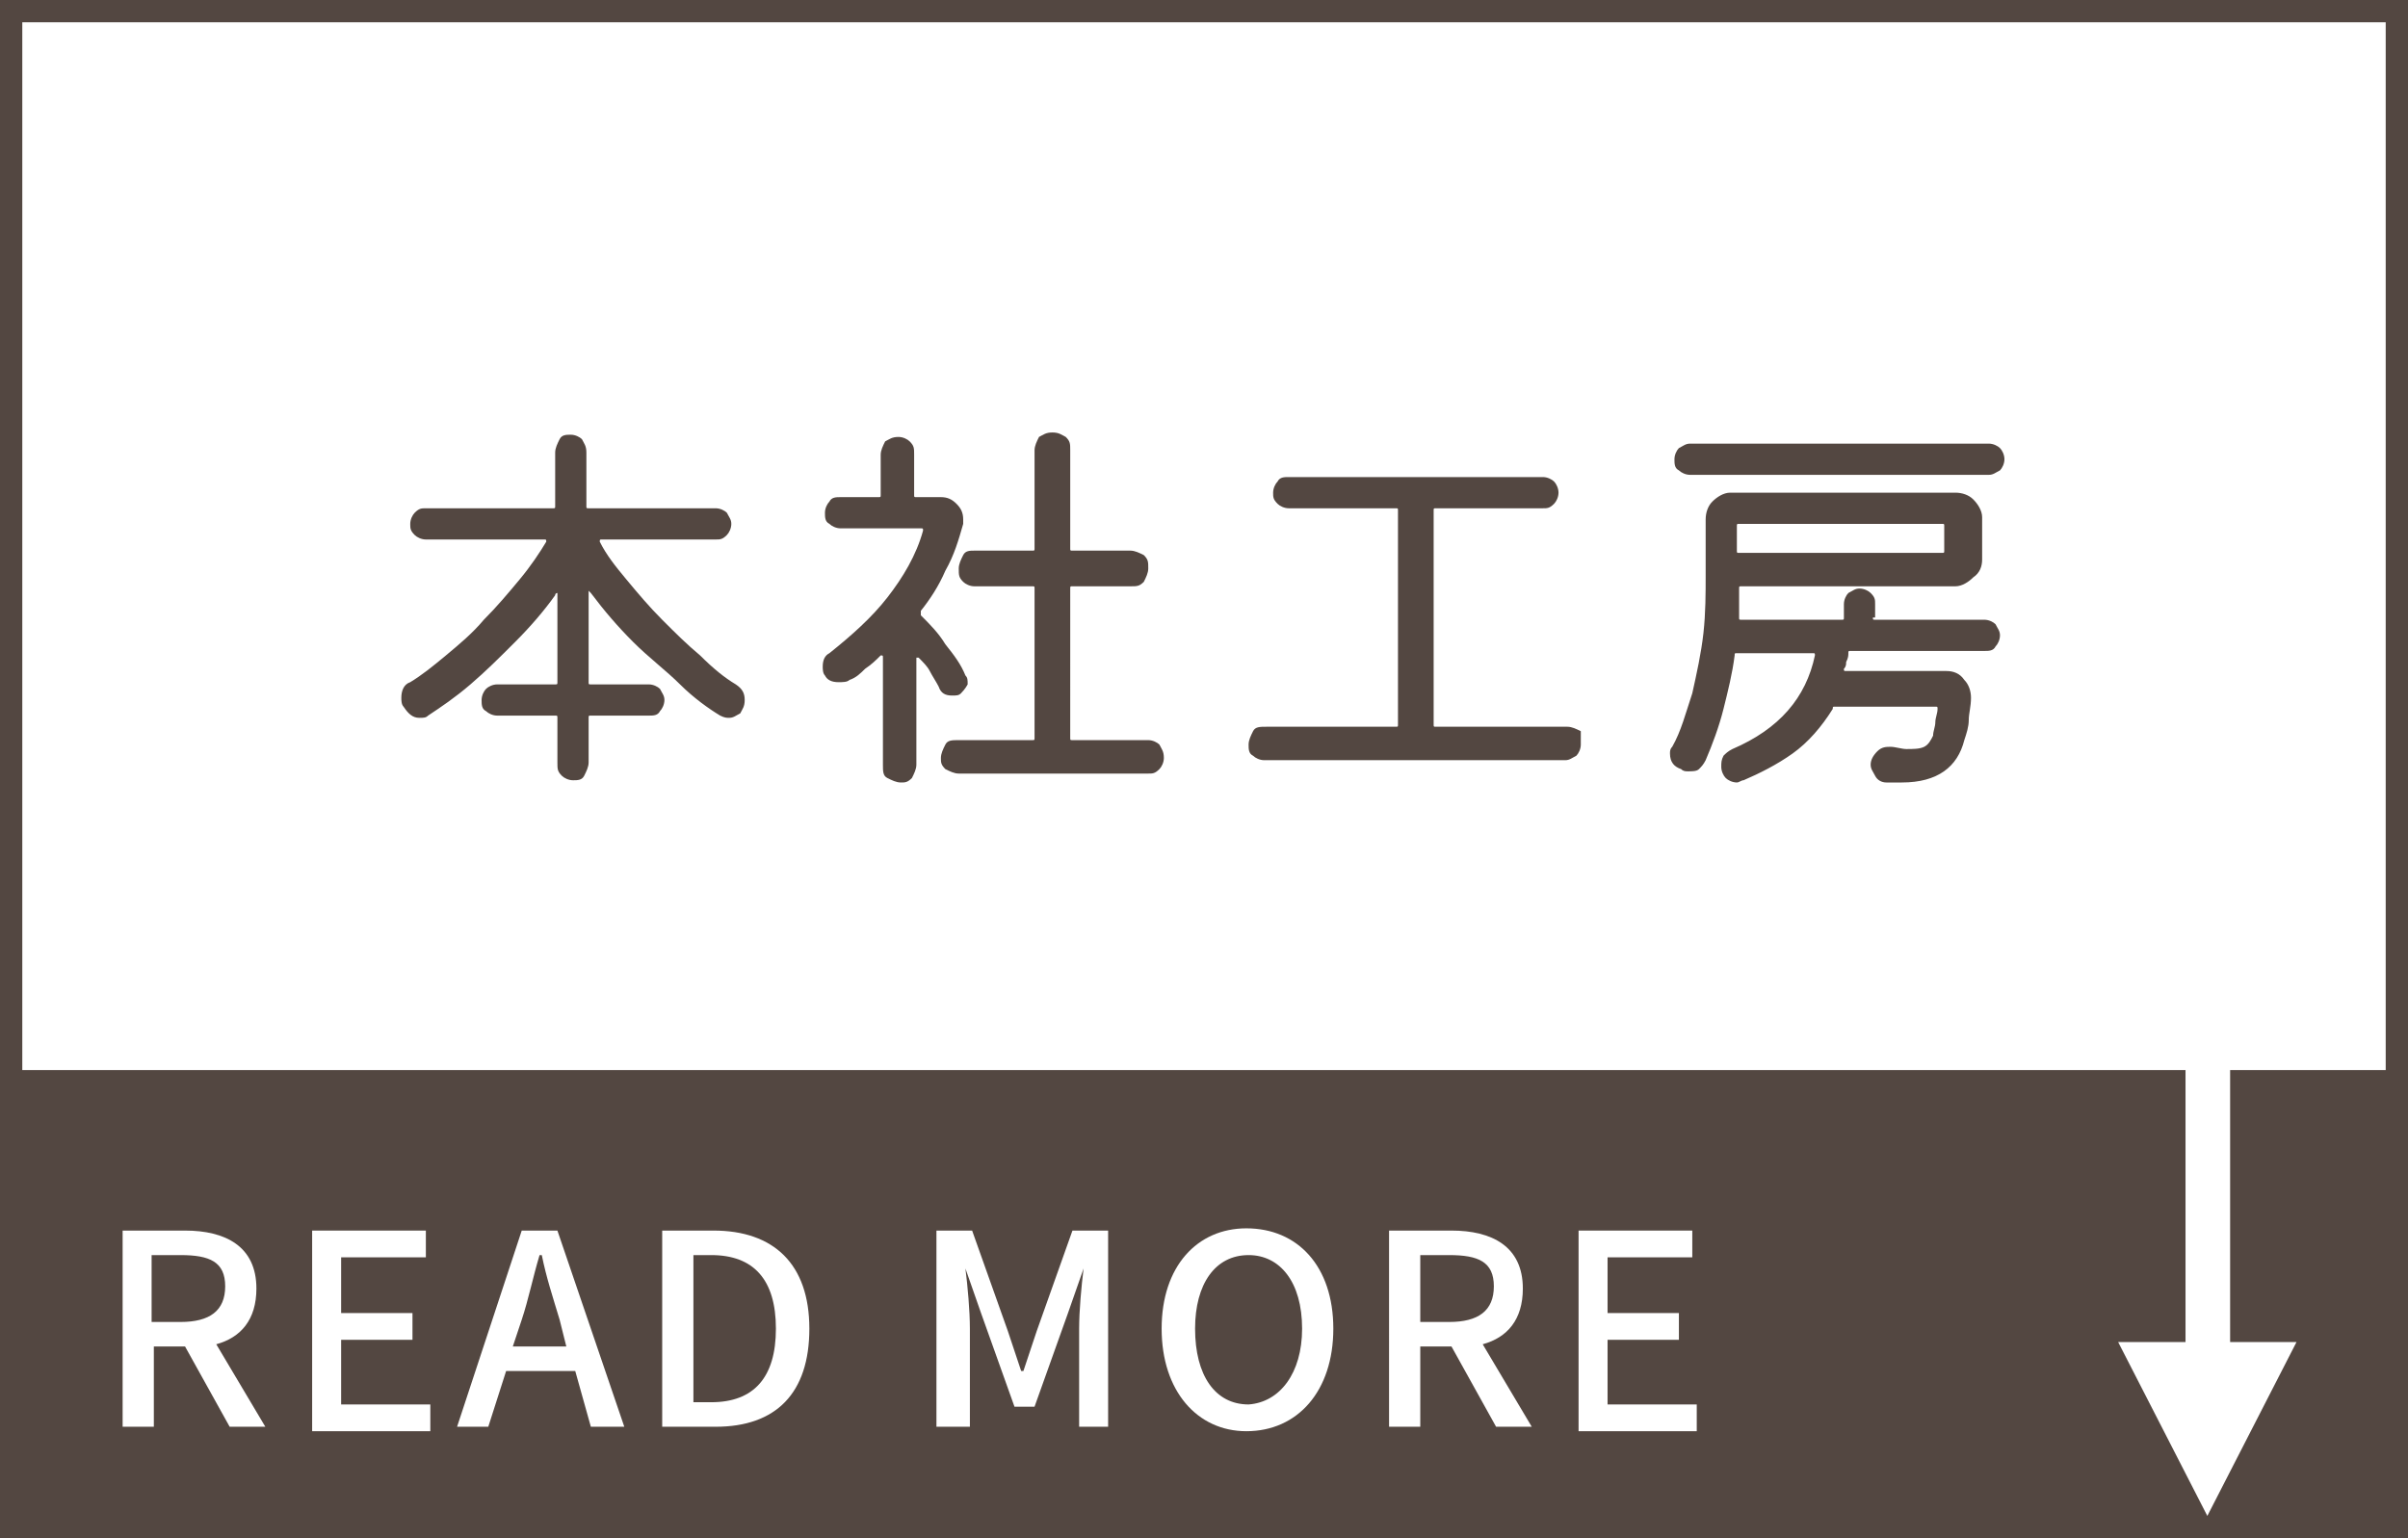 <?xml version="1.0" encoding="utf-8"?>
<!-- Generator: Adobe Illustrator 26.0.1, SVG Export Plug-In . SVG Version: 6.00 Build 0)  -->
<svg version="1.1" id="レイヤー_1" xmlns="http://www.w3.org/2000/svg" xmlns:xlink="http://www.w3.org/1999/xlink" x="0px"
	 y="0px" viewBox="0 0 108 69" style="enable-background:new 0 0 108 69;" xml:space="preserve">
<style type="text/css">
	.st0{fill:#FFFFFF;}
	.st1{fill:none;stroke:#534741;}
	.st2{enable-background:new    ;}
	.st3{fill:#534741;}
	.st4{fill:none;stroke:#FFFFFF;stroke-width:2;}
</style>
<g transform="translate(-15 -270)">
	<g transform="translate(15 270)">
		<rect y="0" class="st0" width="108" height="69"/>
		<rect x="0.5" y="0.5" class="st1" width="107" height="68"/>
	</g>
	<g class="st2">
		<path class="st3" d="M48,300.7c0.3,0.2,0.4,0.4,0.4,0.7c0,0.3-0.1,0.4-0.2,0.6c-0.2,0.1-0.3,0.2-0.5,0.2c-0.1,0-0.2,0-0.4-0.1
			c-0.5-0.3-1.2-0.8-1.8-1.4s-1.4-1.2-2.1-1.9s-1.3-1.4-1.9-2.2c0,0-0.1-0.1-0.1-0.1s0,0,0,0.1v4c0,0.1,0,0.1,0.1,0.1h2.6
			c0.2,0,0.4,0.1,0.5,0.2c0.1,0.2,0.2,0.3,0.2,0.5c0,0.2-0.1,0.4-0.2,0.5c-0.1,0.2-0.3,0.2-0.5,0.2h-2.6c-0.1,0-0.1,0-0.1,0.1v2
			c0,0.2-0.1,0.4-0.2,0.6s-0.3,0.2-0.5,0.2s-0.4-0.1-0.5-0.2c-0.2-0.2-0.2-0.3-0.2-0.6v-2c0-0.1,0-0.1-0.1-0.1h-2.6
			c-0.2,0-0.4-0.1-0.5-0.2c-0.2-0.1-0.2-0.3-0.2-0.5c0-0.2,0.1-0.4,0.2-0.5c0.1-0.1,0.3-0.2,0.5-0.2h2.6c0.1,0,0.1,0,0.1-0.1v-3.9
			c0,0,0-0.1,0-0.1c0,0-0.1,0-0.1,0.1c-0.5,0.7-1.1,1.4-1.8,2.1s-1.3,1.3-2,1.9c-0.7,0.6-1.3,1-1.9,1.4c-0.1,0.1-0.2,0.1-0.4,0.1
			c-0.3,0-0.5-0.2-0.7-0.5c-0.1-0.1-0.1-0.3-0.1-0.4c0-0.3,0.1-0.6,0.4-0.7c0.5-0.3,1-0.7,1.6-1.2c0.6-0.5,1.2-1,1.7-1.6
			c0.6-0.6,1.1-1.2,1.6-1.8c0.5-0.6,0.9-1.2,1.2-1.7c0-0.1,0-0.1-0.1-0.1h-5.3c-0.2,0-0.4-0.1-0.5-0.2c-0.2-0.2-0.2-0.3-0.2-0.5
			c0-0.2,0.1-0.4,0.2-0.5c0.2-0.2,0.3-0.2,0.5-0.2h5.7c0.1,0,0.1,0,0.1-0.1v-2.4c0-0.2,0.1-0.4,0.2-0.6c0.1-0.2,0.3-0.2,0.5-0.2
			s0.4,0.1,0.5,0.2c0.1,0.2,0.2,0.3,0.2,0.6v2.4c0,0.1,0,0.1,0.1,0.1h5.7c0.2,0,0.4,0.1,0.5,0.2c0.1,0.2,0.2,0.3,0.2,0.5
			c0,0.2-0.1,0.4-0.2,0.5c-0.2,0.2-0.3,0.2-0.5,0.2h-5.1c-0.1,0-0.1,0-0.1,0.1c0.3,0.6,0.7,1.1,1.2,1.7c0.5,0.6,1,1.2,1.6,1.8
			c0.6,0.6,1.1,1.1,1.7,1.6C47,300,47.5,300.4,48,300.7z"/>
		<path class="st3" d="M58.1,301.1c-0.1,0.1-0.2,0.1-0.4,0.1c-0.3,0-0.5-0.1-0.6-0.4c-0.1-0.2-0.3-0.5-0.4-0.7s-0.3-0.4-0.5-0.6
			c0,0-0.1,0-0.1,0c0,0,0,0,0,0.1v4.7c0,0.2-0.1,0.4-0.2,0.6c-0.2,0.2-0.3,0.2-0.5,0.2c-0.2,0-0.4-0.1-0.6-0.2
			c-0.2-0.1-0.2-0.3-0.2-0.6v-4.8c0-0.1,0-0.1-0.1-0.1c-0.2,0.2-0.4,0.4-0.7,0.6c-0.2,0.2-0.4,0.4-0.7,0.5c-0.1,0.1-0.3,0.1-0.5,0.1
			c-0.3,0-0.5-0.1-0.6-0.3c-0.1-0.1-0.1-0.3-0.1-0.4c0-0.3,0.1-0.5,0.3-0.6c1-0.8,1.9-1.6,2.6-2.5c0.7-0.9,1.3-1.9,1.6-3
			c0-0.1,0-0.1-0.1-0.1h-3.6c-0.2,0-0.4-0.1-0.5-0.2c-0.2-0.1-0.2-0.3-0.2-0.5c0-0.2,0.1-0.4,0.2-0.5c0.1-0.2,0.3-0.2,0.5-0.2h1.7
			c0.1,0,0.1,0,0.1-0.1v-1.8c0-0.2,0.1-0.4,0.2-0.6c0.2-0.1,0.3-0.2,0.6-0.2c0.2,0,0.4,0.1,0.5,0.2c0.2,0.2,0.2,0.3,0.2,0.6v1.8
			c0,0.1,0,0.1,0.1,0.1h1.1c0.3,0,0.5,0.1,0.7,0.3c0.2,0.2,0.3,0.4,0.3,0.7c0,0.1,0,0.1,0,0.2c-0.2,0.7-0.4,1.4-0.8,2.1
			c-0.3,0.7-0.7,1.3-1.1,1.8c0,0.1,0,0.1,0,0.2c0.4,0.4,0.8,0.8,1.1,1.3c0.4,0.5,0.7,0.9,0.9,1.4c0.1,0.1,0.1,0.2,0.1,0.4
			C58.4,300.7,58.3,300.9,58.1,301.1z M63,303.1c0,0.1,0,0.1,0.1,0.1h3.4c0.2,0,0.4,0.1,0.5,0.2c0.1,0.2,0.2,0.3,0.2,0.6
			c0,0.2-0.1,0.4-0.2,0.5c-0.2,0.2-0.3,0.2-0.5,0.2H58c-0.2,0-0.4-0.1-0.6-0.2c-0.2-0.2-0.2-0.3-0.2-0.5c0-0.2,0.1-0.4,0.2-0.6
			c0.1-0.2,0.3-0.2,0.6-0.2h3.3c0.1,0,0.1,0,0.1-0.1v-6.7c0-0.1,0-0.1-0.1-0.1h-2.6c-0.2,0-0.4-0.1-0.5-0.2
			c-0.2-0.2-0.2-0.3-0.2-0.6c0-0.2,0.1-0.4,0.2-0.6c0.1-0.2,0.3-0.2,0.5-0.2h2.6c0.1,0,0.1,0,0.1-0.1v-4.4c0-0.2,0.1-0.4,0.2-0.6
			c0.2-0.1,0.3-0.2,0.6-0.2s0.4,0.1,0.6,0.2c0.2,0.2,0.2,0.3,0.2,0.6v4.4c0,0.1,0,0.1,0.1,0.1h2.6c0.2,0,0.4,0.1,0.6,0.2
			c0.2,0.2,0.2,0.3,0.2,0.6c0,0.2-0.1,0.4-0.2,0.6c-0.2,0.2-0.3,0.2-0.6,0.2h-2.6c-0.1,0-0.1,0-0.1,0.1V303.1z"/>
		<path class="st3" d="M85.9,303.4c0,0.2-0.1,0.4-0.2,0.5c-0.2,0.1-0.3,0.2-0.5,0.2H71.7c-0.2,0-0.4-0.1-0.5-0.2
			c-0.2-0.1-0.2-0.3-0.2-0.5c0-0.2,0.1-0.4,0.2-0.6c0.1-0.2,0.3-0.2,0.6-0.2h5.8c0.1,0,0.1,0,0.1-0.1v-9.6c0-0.1,0-0.1-0.1-0.1h-4.8
			c-0.2,0-0.4-0.1-0.5-0.2c-0.2-0.2-0.2-0.3-0.2-0.5c0-0.2,0.1-0.4,0.2-0.5c0.1-0.2,0.3-0.2,0.5-0.2h11.4c0.2,0,0.4,0.1,0.5,0.2
			c0.1,0.1,0.2,0.3,0.2,0.5s-0.1,0.4-0.2,0.5c-0.2,0.2-0.3,0.2-0.5,0.2h-4.8c-0.1,0-0.1,0-0.1,0.1v9.6c0,0.1,0,0.1,0.1,0.1h5.9
			c0.2,0,0.4,0.1,0.6,0.2C85.9,303,85.9,303.2,85.9,303.4z"/>
		<path class="st3" d="M99,297.7c0,0.1,0,0.1,0.1,0.1h4.9c0.2,0,0.4,0.1,0.5,0.2c0.1,0.2,0.2,0.3,0.2,0.5c0,0.2-0.1,0.4-0.2,0.5
			c-0.1,0.2-0.3,0.2-0.5,0.2h-6c-0.1,0-0.1,0-0.1,0.1c0,0.1,0,0.2-0.1,0.4c0,0.1,0,0.2-0.1,0.3c0,0.1,0,0.1,0.1,0.1h4.5
			c0.3,0,0.6,0.1,0.8,0.4c0.2,0.2,0.3,0.5,0.3,0.8c0,0.4-0.1,0.7-0.1,1s-0.1,0.6-0.2,0.9c-0.3,1.2-1.2,1.9-2.8,1.9
			c-0.1,0-0.2,0-0.3,0c-0.1,0-0.2,0-0.4,0c-0.2,0-0.4-0.1-0.5-0.3s-0.2-0.3-0.2-0.5c0-0.2,0.1-0.4,0.3-0.6c0.2-0.2,0.4-0.2,0.6-0.2
			c0.2,0,0.5,0.1,0.7,0.1c0.3,0,0.6,0,0.8-0.1s0.3-0.3,0.4-0.5c0-0.2,0.1-0.4,0.1-0.6c0-0.2,0.1-0.4,0.1-0.6c0-0.1,0-0.1-0.1-0.1
			h-4.5c-0.1,0-0.1,0-0.1,0.1c-0.5,0.8-1.1,1.5-1.8,2c-0.7,0.5-1.5,0.9-2.2,1.2c-0.1,0-0.2,0.1-0.3,0.1c-0.2,0-0.4-0.1-0.5-0.2
			c-0.1-0.1-0.2-0.3-0.2-0.5c0-0.2,0-0.3,0.1-0.5c0.1-0.1,0.2-0.2,0.4-0.3c2.1-0.9,3.3-2.3,3.7-4.2c0-0.1,0-0.1-0.1-0.1h-3.4
			c-0.1,0-0.1,0-0.1,0.1c-0.1,0.8-0.3,1.6-0.5,2.4c-0.2,0.8-0.5,1.6-0.8,2.3c-0.1,0.2-0.2,0.3-0.3,0.4s-0.3,0.1-0.5,0.1
			c-0.1,0-0.2,0-0.3-0.1c-0.3-0.1-0.5-0.3-0.5-0.7c0-0.1,0-0.2,0.1-0.3c0.4-0.7,0.6-1.5,0.9-2.4c0.2-0.9,0.4-1.8,0.5-2.7
			c0.1-0.9,0.1-1.8,0.1-2.6v-2.5c0-0.3,0.1-0.6,0.3-0.8c0.2-0.2,0.5-0.4,0.8-0.4h10.1c0.3,0,0.6,0.1,0.8,0.3
			c0.2,0.2,0.4,0.5,0.4,0.8v1.9c0,0.3-0.1,0.6-0.4,0.8c-0.2,0.2-0.5,0.4-0.8,0.4h-9.6c-0.1,0-0.1,0-0.1,0.1c0,0.2,0,0.4,0,0.6
			c0,0.2,0,0.4,0,0.7c0,0.1,0,0.1,0.1,0.1h4.5c0.1,0,0.1,0,0.1-0.1v-0.6c0-0.2,0.1-0.4,0.2-0.5c0.2-0.1,0.3-0.2,0.5-0.2
			s0.4,0.1,0.5,0.2c0.2,0.2,0.2,0.3,0.2,0.5V297.7z M104.2,291.3H90.8c-0.2,0-0.4-0.1-0.5-0.2c-0.2-0.1-0.2-0.3-0.2-0.5
			c0-0.2,0.1-0.4,0.2-0.5c0.2-0.1,0.3-0.2,0.5-0.2h13.4c0.2,0,0.4,0.1,0.5,0.2c0.1,0.1,0.2,0.3,0.2,0.5c0,0.2-0.1,0.4-0.2,0.5
			C104.5,291.2,104.4,291.3,104.2,291.3z M102.2,293.6c0-0.1,0-0.1-0.1-0.1H93c-0.1,0-0.1,0-0.1,0.1v1.1c0,0.1,0,0.1,0.1,0.1h9.1
			c0.1,0,0.1,0,0.1-0.1V293.6z"/>
	</g>
	<rect x="15" y="318" class="st3" width="108" height="21"/>
	<g class="st2">
		<path class="st0" d="M20.4,325.2h2.9c1.8,0,3.2,0.7,3.2,2.6c0,1.4-0.7,2.2-1.8,2.5l2.2,3.7h-1.6l-2-3.6h-1.4v3.6h-1.4V325.2z
			 M23.1,329.3c1.3,0,2-0.5,2-1.6s-0.7-1.4-2-1.4h-1.3v3H23.1z"/>
		<path class="st0" d="M28.9,325.2h5.2v1.2h-3.8v2.5h3.2v1.2h-3.2v2.9h4v1.2h-5.3V325.2z"/>
		<path class="st0" d="M38.4,325.2h1.6L43,334h-1.5l-0.7-2.5h-3.1l-0.8,2.5h-1.4L38.4,325.2z M38,330.4h2.4l-0.3-1.2
			c-0.3-1-0.6-1.9-0.8-2.9h-0.1c-0.3,1-0.5,2-0.8,2.9L38,330.4z"/>
		<path class="st0" d="M44.7,325.2H47c2.7,0,4.3,1.5,4.3,4.4c0,2.9-1.5,4.4-4.2,4.4h-2.4V325.2z M46.9,332.9c1.9,0,2.9-1.1,2.9-3.3
			c0-2.2-1-3.3-2.9-3.3h-0.8v6.6H46.9z"/>
		<path class="st0" d="M57,325.2h1.6l1.6,4.5c0.2,0.6,0.4,1.2,0.6,1.8h0.1c0.2-0.6,0.4-1.2,0.6-1.8l1.6-4.5h1.6v8.8h-1.3v-4.4
			c0-0.8,0.1-1.9,0.2-2.7h0l-0.7,2l-1.5,4.2h-0.9l-1.5-4.2l-0.7-2h0c0.1,0.8,0.2,1.9,0.2,2.7v4.4H57V325.2z"/>
		<path class="st0" d="M67.1,329.6c0-2.8,1.6-4.5,3.8-4.5c2.3,0,3.9,1.7,3.9,4.5c0,2.8-1.6,4.6-3.9,4.6
			C68.7,334.2,67.1,332.4,67.1,329.6z M73.4,329.6c0-2.1-1-3.3-2.4-3.3c-1.5,0-2.4,1.3-2.4,3.3c0,2.1,0.9,3.4,2.4,3.4
			C72.4,332.9,73.4,331.6,73.4,329.6z"/>
		<path class="st0" d="M77.2,325.2h2.9c1.8,0,3.2,0.7,3.2,2.6c0,1.4-0.7,2.2-1.8,2.5l2.2,3.7h-1.6l-2-3.6h-1.4v3.6h-1.4V325.2z
			 M80,329.3c1.3,0,2-0.5,2-1.6s-0.7-1.4-2-1.4h-1.3v3H80z"/>
		<path class="st0" d="M85.7,325.2h5.2v1.2h-3.8v2.5h3.2v1.2h-3.2v2.9h4v1.2h-5.3V325.2z"/>
	</g>
	<g transform="translate(23219.422 9334.42)">
		<path class="st4" d="M-23105.4-9016.6v18.1"/>
		<g transform="translate(-23101.422 -8996.42) rotate(180)">
			<path class="st0" d="M7.2,7.3H0.8L4,1.1L7.2,7.3z"/>
			<path class="st0" d="M4,2.2L1.6,6.8h4.7L4,2.2 M4,0l4,7.8H0L4,0z"/>
		</g>
	</g>
</g>
</svg>
